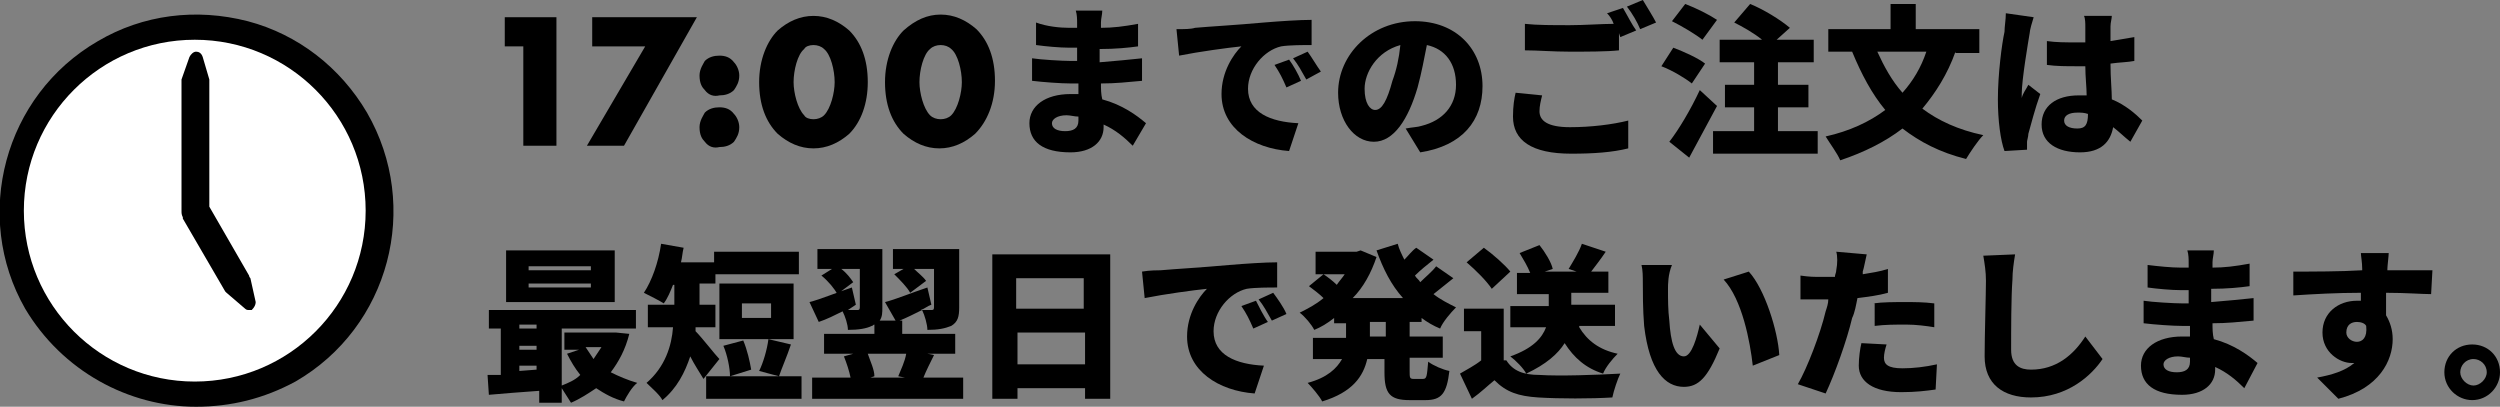<?xml version="1.0" encoding="utf-8"?>
<!-- Generator: Adobe Illustrator 28.0.0, SVG Export Plug-In . SVG Version: 6.00 Build 0)  -->
<svg version="1.1" id="レイヤー_1" xmlns="http://www.w3.org/2000/svg" xmlns:xlink="http://www.w3.org/1999/xlink" x="0px"
	 y="0px" viewBox="0 0 188.7 30.7" enable-background="new 0 0 188.7 30.7" xml:space="preserve">
<rect x="0" y="0" width="188.7" height="30.7" fill="#808080" stroke="none"/>
<g>
	<g>
		<path d="M14.8,30.7c-5.1,0-10.1-2.7-12.9-7.4l0,0C-2.1,16.3,0.3,7.2,7.4,3.1c3.4-2,7.4-2.5,11.3-1.5c3.8,1,7,3.5,9,6.9
			c4.1,7.1,1.7,16.2-5.4,20.3C19.9,30.1,17.4,30.7,14.8,30.7z"/>
		<g>
			<g>
				<g>
					<circle fill="#FFFFFF" cx="14.7" cy="15.9" r="12.9"/>
				</g>
			</g>
		</g>
		<path d="M18.8,23.4c-0.1,0-0.2,0-0.3-0.1l-1.4-1.2c0,0-0.1-0.1-0.1-0.1l-3.2-5.5c0,0,0,0,0-0.1c-0.1-0.2-0.1-0.3-0.1-0.5V6.2
			c0-0.1,0-0.1,0-0.2l0.6-1.7c0.1-0.2,0.3-0.4,0.5-0.4c0.2,0,0.4,0.1,0.5,0.4L15.8,6c0,0.1,0,0.1,0,0.2v9.4l3,5.2c0,0,0,0.1,0.1,0.2
			l0.4,1.8c0,0.2-0.1,0.4-0.3,0.6C19,23.4,18.9,23.4,18.8,23.4z"/>
	</g>
</g>
<g>
	<g>
		<path d="M39.5,3.5h-1.4V1.3H42V11h-2.5V3.5z"/>
		<path d="M48.7,3.5h-4V1.3h7.9L47.1,11h-2.8L48.7,3.5z"/>
		<path d="M53.2,6.8c-0.2-0.2-0.4-0.5-0.4-1.1c0-0.5,0.3-0.9,0.4-1.1c0.3-0.3,0.7-0.4,1.1-0.4c0.4,0,0.8,0.1,1.1,0.5
			c0.2,0.2,0.4,0.6,0.4,1c0,0.5-0.2,0.8-0.4,1.1c-0.3,0.3-0.7,0.4-1.1,0.4C53.9,7.3,53.5,7.2,53.2,6.8z M53.2,10.7
			c-0.2-0.2-0.4-0.5-0.4-1.1c0-0.5,0.3-0.9,0.4-1.1c0.3-0.3,0.7-0.4,1.1-0.4c0.4,0,0.8,0.1,1.1,0.5c0.2,0.2,0.4,0.6,0.4,1
			c0,0.5-0.2,0.8-0.4,1.1c-0.3,0.3-0.7,0.4-1.1,0.4C53.9,11.2,53.5,11.1,53.2,10.7z"/>
		<path d="M64.1,10.1c-0.8,0.7-1.7,1.1-2.7,1.1s-1.9-0.4-2.7-1.1c-0.9-0.9-1.4-2.2-1.4-3.9c0-1.7,0.6-3.1,1.4-3.9
			c0.8-0.7,1.7-1.1,2.7-1.1s1.9,0.4,2.7,1.1c0.9,0.9,1.4,2.2,1.4,3.9C65.5,7.8,65,9.2,64.1,10.1z M60.7,3.7
			c-0.5,0.4-0.8,1.6-0.8,2.5c0,0.8,0.3,2,0.8,2.5C60.8,8.9,61.1,9,61.4,9s0.6-0.1,0.8-0.3C62.7,8.2,63,7,63,6.2
			c0-0.9-0.3-2.1-0.8-2.5c-0.2-0.2-0.5-0.3-0.8-0.3S60.8,3.5,60.7,3.7z"/>
		<path d="M73.6,10.1c-0.8,0.7-1.7,1.1-2.7,1.1s-1.9-0.4-2.7-1.1c-0.9-0.9-1.4-2.2-1.4-3.9c0-1.7,0.6-3.1,1.4-3.9
			C69.1,1.5,70,1.1,71,1.1s1.9,0.4,2.7,1.1c0.9,0.9,1.4,2.2,1.4,3.9C75.1,7.8,74.5,9.2,73.6,10.1z M70.2,3.7
			c-0.5,0.4-0.8,1.6-0.8,2.5c0,0.8,0.3,2,0.8,2.5C70.4,8.9,70.7,9,71,9s0.6-0.1,0.8-0.3c0.5-0.5,0.8-1.7,0.8-2.5
			c0-0.9-0.3-2.1-0.8-2.5c-0.2-0.2-0.5-0.3-0.8-0.3S70.4,3.5,70.2,3.7z"/>
		<path d="M85.5,11c-0.6-0.6-1.3-1.2-2.2-1.6v0.2c0,1.1-0.9,1.9-2.5,1.9c-2.1,0-3.1-0.8-3.1-2.2c0-1.3,1.2-2.2,3.1-2.2
			c0.2,0,0.4,0,0.6,0l0-0.8h-0.6c-0.7,0-2.1-0.1-2.9-0.2l0-1.7c0.6,0.1,2.3,0.2,2.9,0.2h0.5l0-1h-0.6c-0.7,0-1.8-0.1-2.5-0.2l0-1.7
			C79,2,80,2.1,80.7,2.1h0.6V1.7c0-0.2,0-0.6-0.1-0.9h2c0,0.3-0.1,0.6-0.1,0.9l0,0.4c0.9,0,1.7-0.1,2.8-0.3l0,1.7
			c-0.7,0.1-1.7,0.2-2.9,0.2l0,1c1.3-0.1,2.2-0.2,3.2-0.3l0,1.7c-1.1,0.1-2,0.2-3.1,0.2c0,0.4,0,0.8,0.1,1.2
			c1.5,0.4,2.6,1.2,3.3,1.8L85.5,11z M81.4,8.8c-0.3,0-0.6-0.1-0.9-0.1c-0.7,0-1.1,0.3-1.1,0.6c0,0.4,0.4,0.6,1,0.6
			c0.6,0,1-0.2,1-0.8C81.4,9,81.4,8.9,81.4,8.8z"/>
		<path d="M90.2,2.1c1.1-0.1,3-0.2,5.2-0.4c1.2-0.1,2.7-0.2,3.6-0.2l0,1.9c-0.6,0-1.7,0-2.3,0.1c-1.3,0.3-2.5,1.7-2.5,3.2
			c0,1.8,1.7,2.5,3.8,2.6l-0.7,2.1c-2.7-0.2-5.1-1.7-5.1-4.3c0-1.7,0.9-3,1.5-3.6c-1,0.1-3.2,0.4-4.7,0.7l-0.2-2
			C89.4,2.2,89.9,2.2,90.2,2.1z M98.2,6.1l-1.1,0.5c-0.3-0.7-0.5-1.1-0.9-1.7l1.1-0.4C97.6,4.9,98,5.6,98.2,6.1z M99.7,5.4L98.6,6
			c-0.4-0.7-0.6-1.1-1-1.6l1.1-0.5C99,4.3,99.4,5,99.7,5.4z"/>
		<path d="M106.1,9.7c0.5-0.1,0.9-0.1,1.2-0.2c1.6-0.4,2.6-1.5,2.6-3.1c0-1.6-0.8-2.7-2.2-3c-0.2,1-0.4,2.1-0.7,3.2
			c-0.7,2.4-1.8,4.1-3.3,4.1c-1.5,0-2.7-1.6-2.7-3.7c0-2.9,2.5-5.4,5.8-5.4c3.1,0,5.1,2.1,5.1,4.9c0,2.6-1.5,4.5-4.7,5L106.1,9.7z
			 M105.7,3.4c-1.8,0.5-2.7,2.1-2.7,3.3c0,1.1,0.4,1.6,0.8,1.6c0.5,0,0.9-0.7,1.3-2.2C105.4,5.3,105.6,4.4,105.7,3.4z"/>
		<path d="M116.4,7.2c-0.1,0.4-0.2,0.8-0.2,1.2c0,0.7,0.6,1.2,2.3,1.2c1.6,0,3.2-0.2,4.4-0.5l0,2.1c-1.2,0.3-2.6,0.4-4.3,0.4
			c-3,0-4.4-1-4.4-2.8c0-0.8,0.1-1.4,0.2-1.8L116.4,7.2z M122.5,0.6c0.3,0.5,0.7,1.3,1,1.7l-1.2,0.5l-0.1-0.3v1.3
			c-0.9,0.1-2.5,0.1-3.7,0.1c-1.3,0-2.4-0.1-3.4-0.1v-2c0.9,0.1,2.1,0.1,3.4,0.1c1.1,0,2.4-0.1,3.3-0.1c-0.1-0.3-0.3-0.6-0.5-0.8
			L122.5,0.6z M124,0c0.3,0.5,0.8,1.3,1,1.7l-1.2,0.5c-0.2-0.5-0.6-1.2-1-1.7L124,0z"/>
		<path d="M127.7,6.3c-0.5-0.4-1.5-1-2.3-1.3l0.9-1.4c0.8,0.3,1.9,0.8,2.4,1.2L127.7,6.3z M129.6,8c-0.7,1.3-1.4,2.6-2.1,3.9
			l-1.5-1.2c0.7-0.9,1.6-2.4,2.3-3.9L129.6,8z M128.5,3c-0.5-0.4-1.5-1-2.3-1.4l1-1.3c0.8,0.3,1.8,0.8,2.4,1.2L128.5,3z M137.2,9.9
			v1.7h-7.9V9.9h3.1V8.1h-2.2V6.4h2.2V4.7h-2.6V3h3.2c-0.6-0.5-1.5-1-2.1-1.3l1.2-1.4c1,0.4,2.3,1.2,3,1.8L134.1,3h2.8v1.7h-2.7v1.7
			h2.3v1.7h-2.3v1.8H137.2z"/>
		<path d="M147.6,3.9c-0.6,1.7-1.5,3.1-2.5,4.3c1.2,0.9,2.7,1.6,4.6,2c-0.4,0.4-1,1.3-1.3,1.8c-2-0.5-3.5-1.3-4.8-2.3
			c-1.3,1-2.9,1.8-4.7,2.4c-0.2-0.5-0.8-1.3-1.1-1.8c1.8-0.4,3.3-1.1,4.5-2c-1-1.2-1.8-2.7-2.5-4.4H138V2.2h4.7V0.3h1.9v1.9h4.8v1.8
			H147.6z M141.7,3.9c0.5,1.1,1.1,2.2,1.9,3.1c0.8-0.9,1.4-1.9,1.8-3.1H141.7z"/>
		<path d="M153.5,1.3c-0.1,0.3-0.3,1-0.3,1.2c-0.1,0.6-0.6,3.5-0.6,4.6c0,0,0,0.2,0,0.3c0.1-0.4,0.3-0.6,0.5-1l0.9,0.7
			c-0.4,1.1-0.7,2.3-0.9,3c0,0.2-0.1,0.5-0.1,0.6c0,0.1,0,0.4,0,0.6l-1.7,0.1c-0.3-0.8-0.5-2.3-0.5-3.9c0-1.9,0.3-4.2,0.5-5.1
			c0-0.4,0.1-0.9,0.1-1.4L153.5,1.3z M160.8,10.7c-0.5-0.4-0.9-0.8-1.3-1.1c-0.2,1.1-0.9,1.9-2.5,1.9c-1.7,0-2.9-0.7-2.9-2.1
			c0-1.4,1.1-2.2,2.8-2.2c0.2,0,0.4,0,0.6,0c0-0.6-0.1-1.4-0.1-2.2c-0.2,0-0.5,0-0.7,0c-0.7,0-1.5,0-2.2-0.1l0-1.8
			c0.7,0.1,1.4,0.1,2.2,0.1c0.2,0,0.5,0,0.7,0c0-0.6,0-1,0-1.2c0-0.2,0-0.6-0.1-0.8h2.1c0,0.2-0.1,0.5-0.1,0.8c0,0.2,0,0.6,0,1.1
			c0.6-0.1,1.2-0.2,1.8-0.3v1.8c-0.5,0.1-1.1,0.1-1.8,0.2c0,1.1,0.1,2,0.1,2.7c1,0.4,1.8,1.1,2.3,1.6L160.8,10.7z M157.6,8.6
			c-0.3-0.1-0.5-0.1-0.8-0.1c-0.6,0-1,0.2-1,0.6c0,0.4,0.4,0.6,1,0.6C157.4,9.7,157.6,9.4,157.6,8.6L157.6,8.6z"/>
		<path d="M47.5,25.2c-0.3,1.2-0.8,2.1-1.4,2.9c0.6,0.3,1.3,0.6,2,0.8c-0.4,0.3-0.8,1-1,1.4c-0.8-0.2-1.5-0.6-2.1-1
			c-0.6,0.4-1.2,0.8-1.9,1.1c-0.2-0.3-0.5-0.8-0.7-1.1v1.1h-1.7v-0.9c-1.4,0.1-2.7,0.2-3.8,0.3l-0.1-1.5c0.3,0,0.7,0,1,0v-3.5h-0.9
			v-1.4h11.1v1.4h-5.6v4.3c0.5-0.2,1-0.4,1.4-0.8c-0.4-0.5-0.7-1-1-1.6l0.9-0.3h-1.1v-1.3h3.6l0.3,0L47.5,25.2z M46.4,22.8h-8.2
			v-3.9h8.2V22.8z M39.2,24.5v0.3h1.3v-0.3H39.2z M39.2,26.4h1.3v-0.3h-1.3V26.4z M40.5,27.9v-0.3h-1.3V28L40.5,27.9z M44.6,20.1
			h-4.7v0.3h4.7V20.1z M44.6,21.4h-4.7v0.3h4.7V21.4z M44.2,26.2c0.2,0.3,0.4,0.6,0.6,0.9c0.2-0.3,0.4-0.6,0.6-0.9H44.2z"/>
		<path d="M53.1,28.6c-0.3-0.5-0.7-1.1-1-1.7c-0.4,1.2-1,2.4-2.1,3.3c-0.2-0.4-0.9-1-1.2-1.3c1.4-1.2,1.9-2.8,2-4.2h-1.9v-1.7h2V23
			v-1.5h-0.1c-0.2,0.5-0.4,1-0.7,1.4c-0.3-0.2-1.1-0.6-1.5-0.8c0.6-0.9,1.1-2.3,1.3-3.7l1.7,0.3c-0.1,0.4-0.1,0.7-0.2,1.1h2.6v1.6
			h-1.2v1.5v0.1H54v1.7h-1.5l0,0.3c0.5,0.5,1.5,1.8,1.8,2.1L53.1,28.6z M60.5,28.4v1.7h-7.2v-1.7H60.5z M60.3,20.7h-6.4V19h6.4V20.7
			z M59.9,25.6h-5.6v-4.2h5.6V25.6z M55.1,28.4c0-0.6-0.2-1.6-0.5-2.3l1.5-0.4c0.3,0.7,0.5,1.6,0.6,2.2L55.1,28.4z M58.2,22.9H56
			v1.1h2.2V22.9z M57.3,28c0.3-0.6,0.6-1.6,0.7-2.4l1.7,0.4c-0.3,0.9-0.7,1.8-0.9,2.4L57.3,28z"/>
		<path d="M72.7,28.5v1.6H61.3v-1.6h2.9c-0.1-0.5-0.3-1.1-0.5-1.6l0.7-0.2h-2.2v-1.5h3.8v-0.7c-0.1,0-0.1,0.1-0.2,0.1
			c-0.4,0.2-1,0.3-1.8,0.3c0-0.4-0.2-1-0.4-1.4c-0.6,0.3-1.2,0.6-1.8,0.8l-0.7-1.5c0.8-0.2,2-0.7,3.2-1.1l0.3,1.3L64,23.4
			c0.3,0,0.6,0,0.7,0c0.1,0,0.2,0,0.2-0.2v-2.9h-1.4c0.4,0.3,0.7,0.7,0.9,1l-1.2,0.9c-0.2-0.4-0.7-1-1.2-1.4l0.8-0.5h-1.1v-1.5h4.9
			v4.4c0,0.4,0,0.7-0.2,1h1.2l-0.8-1.4c0.8-0.2,2-0.7,3.2-1.1l0.3,1.3c-0.3,0.1-0.5,0.3-0.8,0.4c0.3,0,0.7,0,0.8,0
			c0.1,0,0.2,0,0.2-0.2v-2.9h-1.5c0.3,0.3,0.7,0.6,0.9,0.9l-1.2,0.9c-0.2-0.4-0.8-1-1.2-1.4l0.7-0.4h-0.8v-1.5h5v4.4
			c0,0.7-0.1,1.1-0.6,1.4c-0.5,0.2-1,0.3-1.8,0.3c0-0.4-0.2-1.1-0.4-1.5c-0.6,0.3-1.2,0.6-1.7,0.8h0.2v1h4v1.5H70l0.5,0.1
			c-0.3,0.6-0.6,1.2-0.8,1.7H72.7z M65.5,26.7c0.2,0.6,0.5,1.2,0.5,1.7l-0.3,0.1h2.6l-0.5-0.1c0.2-0.5,0.5-1.1,0.6-1.7H65.5z"/>
		<path d="M83.8,19.2v10.9h-1.9v-0.8h-5.1v0.8h-1.9V19.2H83.8z M76.7,21v2.3h5.1V21H76.7z M81.9,27.5v-2.4h-5.1v2.4H81.9z"/>
		<path d="M87.6,20.4c1.1-0.1,3-0.2,5.2-0.4c1.2-0.1,2.7-0.2,3.6-0.2l0,1.9c-0.6,0-1.7,0-2.3,0.1c-1.3,0.3-2.5,1.7-2.5,3.2
			c0,1.8,1.7,2.5,3.8,2.6l-0.7,2.1c-2.7-0.2-5.1-1.7-5.1-4.3c0-1.7,0.9-3,1.5-3.6c-1,0.1-3.2,0.4-4.7,0.7l-0.2-2
			C86.8,20.4,87.4,20.4,87.6,20.4z M95.7,24.3l-1.1,0.5c-0.3-0.7-0.5-1.1-0.9-1.7l1.1-0.4C95,23.1,95.4,23.9,95.7,24.3z M97.1,23.7
			L96,24.2c-0.4-0.7-0.6-1.1-1-1.6l1.1-0.5C96.4,22.5,96.9,23.2,97.1,23.7z"/>
		<path d="M106.4,24.3v1.1h2.5v1.6h-2.5v1c0,0.5,0,0.6,0.3,0.6h0.7c0.3,0,0.3-0.2,0.4-1.3c0.4,0.3,1.1,0.6,1.6,0.7
			c-0.2,1.7-0.6,2.2-1.8,2.2h-1.2c-1.5,0-1.9-0.5-1.9-2.1v-1h-1.3c-0.3,1.3-1.1,2.5-3.4,3.2c-0.2-0.4-0.8-1.1-1.1-1.4
			c1.5-0.4,2.2-1.1,2.6-1.8h-2.2v-1.6h2.5v-1.1h-0.9v-0.4c-0.5,0.4-1,0.7-1.5,0.9c-0.2-0.4-0.7-1-1.1-1.3c0.6-0.3,1.2-0.6,1.8-1.1
			c-0.3-0.3-0.7-0.6-1.1-0.9l1.1-0.9c0.3,0.2,0.7,0.5,1,0.8c0.2-0.3,0.4-0.5,0.6-0.8h-2.2V19h3.1l0.3-0.1l1.2,0.5
			c-0.4,1.2-1,2.3-1.8,3.1h3.8c-0.9-1-1.5-2.2-2-3.6l1.6-0.5c0.1,0.4,0.3,0.8,0.5,1.2c0.3-0.3,0.6-0.7,0.9-0.9l1.3,0.9
			c-0.5,0.4-1,0.8-1.4,1.2c0.1,0.2,0.3,0.3,0.4,0.5c0.4-0.4,0.9-0.8,1.2-1.2l1.3,0.9c-0.5,0.4-1,0.8-1.5,1.2c0.5,0.4,1.1,0.7,1.7,1
			c-0.4,0.4-1,1.1-1.2,1.6c-0.5-0.2-1-0.5-1.4-0.8v0.3H106.4z M104.6,24.3h-1.2v1.1h1.2V24.3z"/>
		<path d="M113.7,27.2c0.5,0.8,1.3,1.1,2.5,1.1c1.5,0.1,4.3,0,6.1-0.1c-0.2,0.4-0.5,1.3-0.6,1.8c-1.6,0.1-4,0.1-5.6,0
			c-1.5-0.1-2.4-0.4-3.3-1.3c-0.5,0.4-1,0.9-1.7,1.4l-0.9-1.9c0.5-0.3,1.1-0.6,1.6-1V25h-1.3v-1.7h3V27.2z M112.6,21.8
			c-0.4-0.6-1.2-1.4-1.9-2l1.3-1.1c0.7,0.5,1.6,1.3,2,1.8L112.6,21.8z M119.2,24.7c0.6,1,1.5,1.7,2.9,2c-0.4,0.4-0.9,1-1.1,1.5
			c-1.3-0.4-2.2-1.2-2.9-2.3c-0.5,0.8-1.4,1.6-2.9,2.3c-0.2-0.4-0.8-1-1.2-1.3c1.7-0.6,2.4-1.4,2.7-2.2h-2.7v-1.6h2.9v-0.9h-2.4
			v-1.6h1c-0.2-0.5-0.5-1-0.8-1.5l1.5-0.6c0.4,0.5,0.9,1.3,1,1.8l-0.6,0.2h2.4l-0.6-0.2c0.3-0.5,0.8-1.3,1-1.9l1.8,0.6
			c-0.4,0.6-0.8,1.1-1.1,1.5h1.3v1.6h-2.8v0.9h3.3v1.6H119.2z"/>
		<path d="M125.9,21.8c0,0.8,0,1.6,0.1,2.4c0.1,1.6,0.4,2.7,1.1,2.7c0.6,0,1-1.5,1.2-2.4l1.5,1.8c-0.9,2.2-1.6,2.9-2.7,2.9
			c-1.4,0-2.6-1.2-3-4.6c-0.1-1.2-0.1-2.6-0.1-3.3c0-0.4,0-0.9-0.1-1.3l2.3,0C125.9,20.7,125.9,21.5,125.9,21.8z M134.3,26.8l-2,0.8
			c-0.2-1.8-0.8-5-2.2-6.5l1.9-0.6C133.2,21.8,134.2,25,134.3,26.8z"/>
		<path d="M142.5,22.1c-0.7,0.2-1.5,0.3-2.3,0.4c-0.1,0.5-0.2,1.1-0.4,1.5c-0.4,1.7-1.3,4.2-2,5.7l-2.1-0.7c0.7-1.2,1.7-3.8,2.1-5.5
			c0.1-0.3,0.2-0.6,0.2-0.9c-0.2,0-0.4,0-0.6,0c-0.6,0-1.1,0-1.5,0l0-1.8c0.7,0.1,1,0.1,1.6,0.1c0.3,0,0.7,0,1,0
			c0-0.2,0.1-0.3,0.1-0.5c0.1-0.5,0.1-1.1,0-1.4l2.3,0.2c-0.1,0.4-0.2,1-0.3,1.3l0,0.2c0.6-0.1,1.3-0.2,1.9-0.4V22.1z M142.4,26
			c-0.1,0.3-0.2,0.7-0.2,1c0,0.5,0.3,0.8,1.4,0.8c0.8,0,1.7-0.1,2.6-0.3l-0.1,1.9c-0.7,0.1-1.5,0.2-2.6,0.2c-2.1,0-3.2-0.8-3.2-2
			c0-0.6,0.1-1.3,0.2-1.7L142.4,26z M141.4,22.9c0.7-0.1,1.6-0.1,2.4-0.1c0.7,0,1.4,0,2.2,0.1l0,1.8c-0.6-0.1-1.4-0.2-2.1-0.2
			c-0.9,0-1.6,0-2.4,0.1V22.9z"/>
		<path d="M152.1,19.2c-0.1,0.6-0.2,1.3-0.2,1.9c-0.1,1.3-0.1,3.9-0.1,5.3c0,1.2,0.7,1.5,1.5,1.5c1.9,0,3.2-1.1,4.1-2.5l1.3,1.7
			c-0.8,1.2-2.6,2.9-5.4,2.9c-2.1,0-3.5-1-3.5-3.1c0-1.5,0.1-4.8,0.1-5.7c0-0.7-0.1-1.3-0.2-1.9L152.1,19.2z"/>
		<path d="M169.4,29.3c-0.6-0.6-1.3-1.2-2.2-1.6v0.2c0,1.1-0.9,1.9-2.5,1.9c-2.1,0-3.1-0.8-3.1-2.2c0-1.3,1.2-2.2,3.1-2.2
			c0.2,0,0.4,0,0.6,0l0-0.8h-0.6c-0.7,0-2.1-0.1-2.9-0.2l0-1.7c0.6,0.1,2.3,0.2,2.9,0.2h0.5l0-1h-0.6c-0.7,0-1.8-0.1-2.5-0.2l0-1.7
			c0.8,0.1,1.8,0.2,2.5,0.2h0.6v-0.4c0-0.2,0-0.6-0.1-0.9h2c0,0.3-0.1,0.6-0.1,0.9l0,0.4c0.9,0,1.7-0.1,2.8-0.3l0,1.7
			c-0.7,0.1-1.7,0.2-2.9,0.2l0,1c1.3-0.1,2.2-0.2,3.2-0.3l0,1.7c-1.1,0.1-2,0.2-3.1,0.2c0,0.4,0,0.8,0.1,1.2
			c1.5,0.4,2.6,1.2,3.3,1.8L169.4,29.3z M165.3,27c-0.3,0-0.6-0.1-0.9-0.1c-0.7,0-1.1,0.3-1.1,0.6c0,0.4,0.4,0.6,1,0.6
			c0.6,0,1-0.2,1-0.8C165.3,27.3,165.3,27.2,165.3,27z"/>
		<path d="M183.5,22.2c-0.7,0-1.9-0.1-3.4-0.1c0,0.6,0,1.2,0,1.7c0.3,0.5,0.5,1.1,0.5,1.8c0,1.6-1,3.7-4.1,4.5l-1.6-1.6
			c1.1-0.2,2.1-0.5,2.8-1.1c-0.1,0-0.1,0-0.2,0c-0.9,0-2.2-0.8-2.2-2.3c0-1.5,1.2-2.4,2.6-2.4c0.1,0,0.2,0,0.3,0l0-0.6
			c-1.8,0-3.6,0.1-5.1,0.2l0-1.8c1.4,0,3.6,0,5.2-0.1l0-0.1c0-0.5-0.1-1-0.1-1.2h2.1c0,0.2-0.1,1-0.1,1.2v0.1c1.1,0,2.8,0,3.4,0
			L183.5,22.2z M177.9,25.8c0.4,0,0.8-0.3,0.7-1.2c-0.1-0.2-0.4-0.3-0.7-0.3c-0.4,0-0.8,0.2-0.8,0.8
			C177.1,25.5,177.5,25.8,177.9,25.8z"/>
		<path d="M188.7,28.1c0,1.1-0.9,2.1-2.1,2.1c-1.1,0-2.1-0.9-2.1-2.1s0.9-2.1,2.1-2.1C187.8,26,188.7,26.9,188.7,28.1z M187.7,28.1
			c0-0.6-0.5-1-1-1c-0.6,0-1,0.5-1,1s0.5,1,1,1C187.2,29.1,187.7,28.6,187.7,28.1z"/>
	</g>
</g>
</svg>
